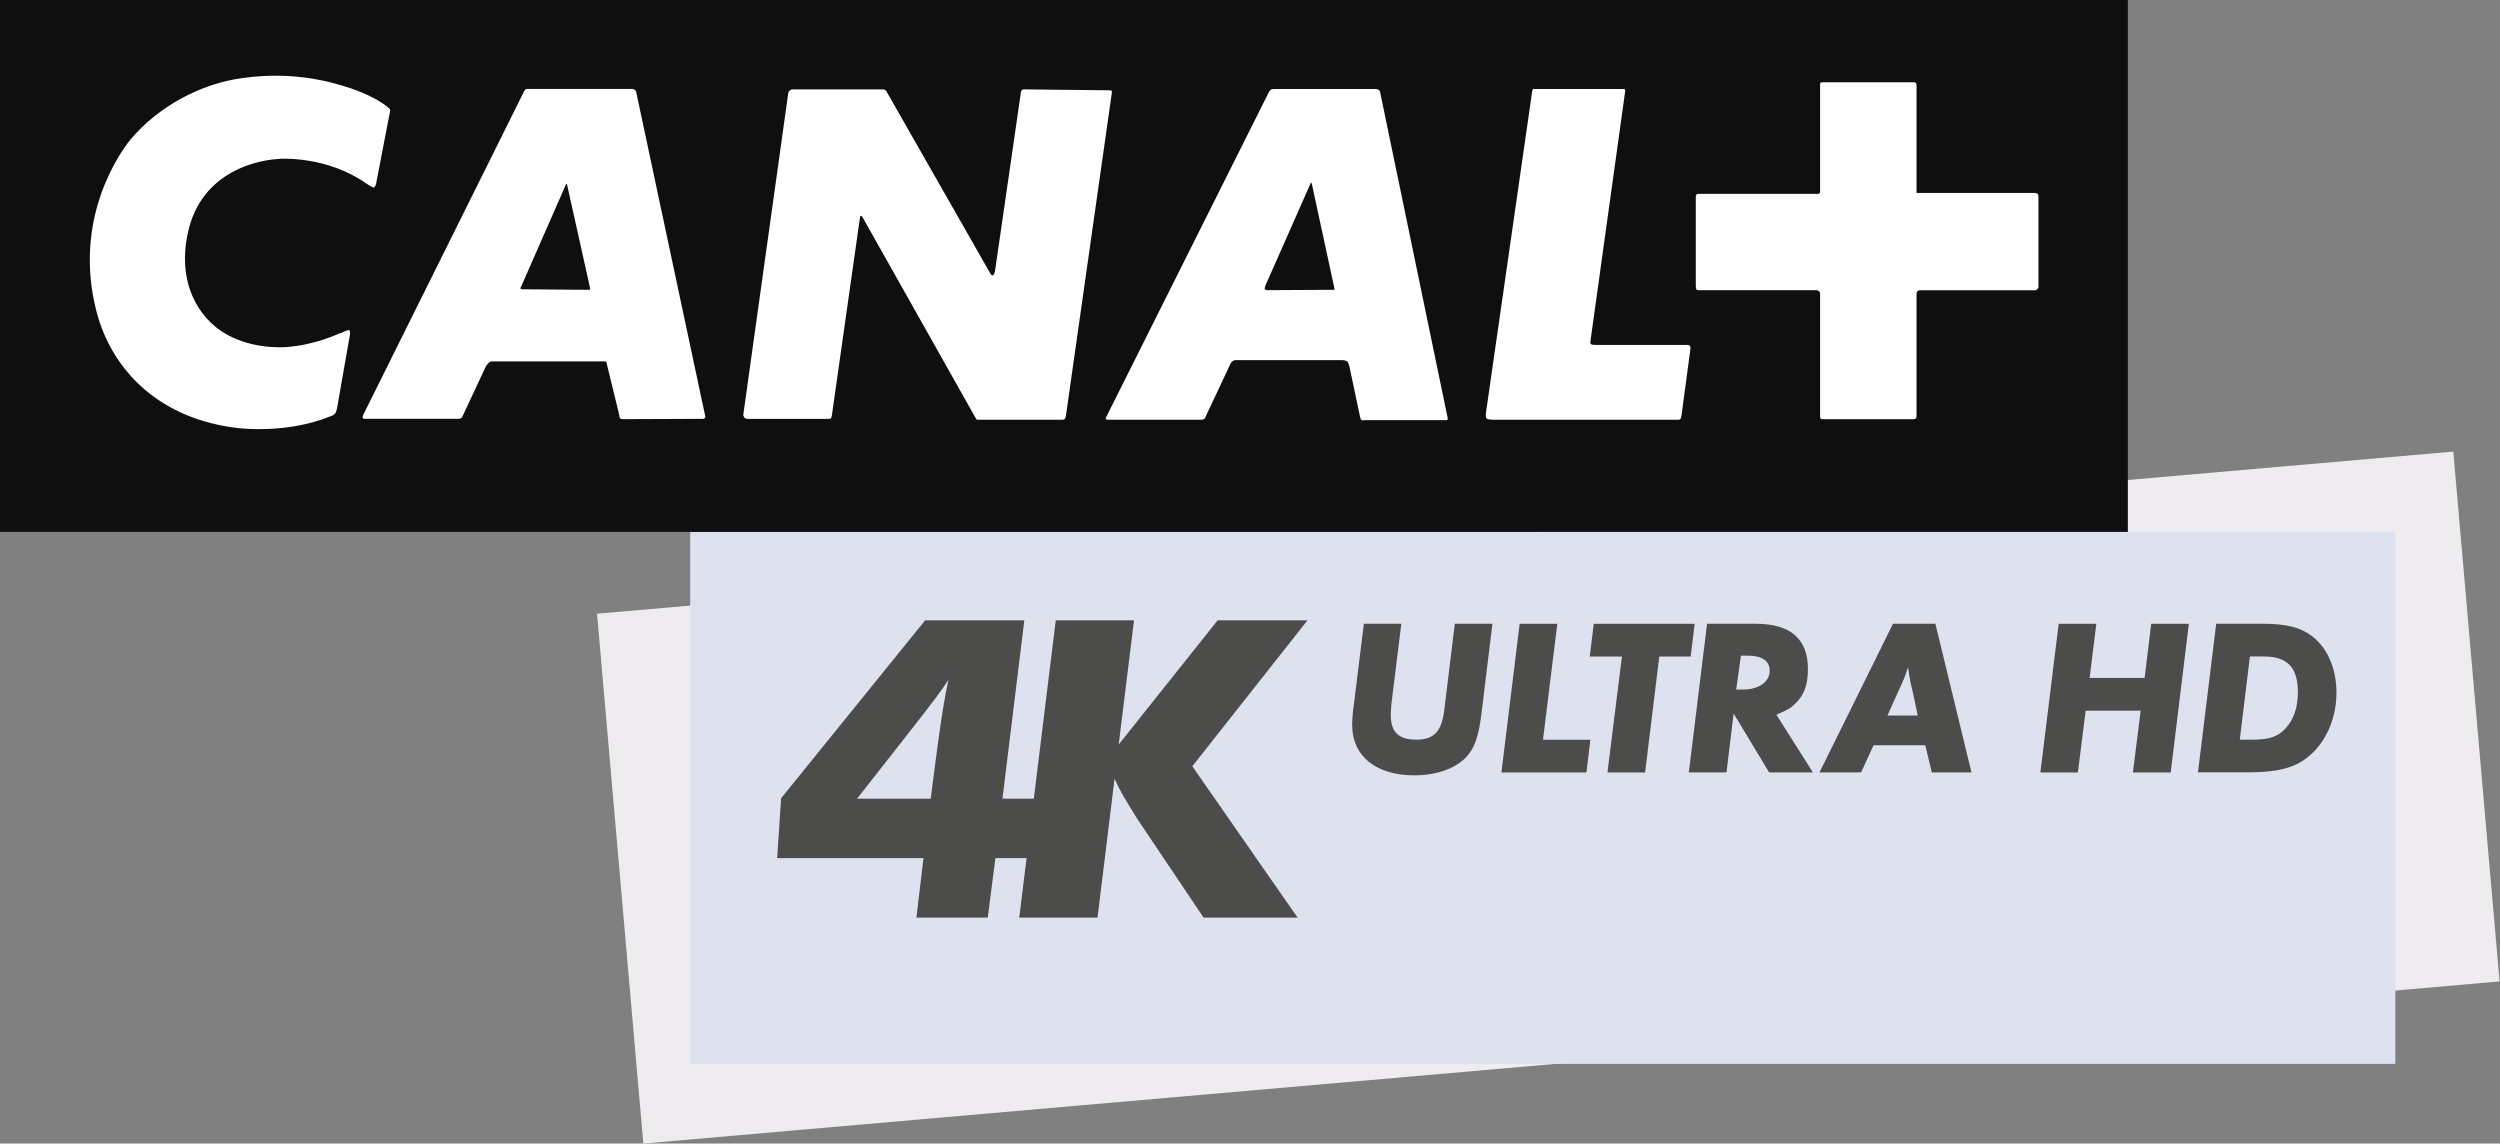 <svg enable-background="new 0 0 164.016 75.026" version="1.1" viewBox="0 0 800 365.93" xml:space="preserve" xmlns="http://www.w3.org/2000/svg" xmlns:xlink="http://www.w3.org/1999/xlink">

<rect x="0" y="0" width="800" height="365.93" fill="#808080" stroke="none"/>

<g transform="matrix(4.878 0 0 4.878 9.1992e-6 -3.3838e-6)">
	<defs>
		<rect id="b" x="39.18" y="29.604" width="124.84" height="45.422"/>
	</defs>
	<clipPath id="a">
		<use width="100%" height="100%" overflow="visible" xlink:href="#b"/>
	</clipPath>
	
		<rect transform="matrix(.996 -.087 .087 .996 -4.173 9.054)" x="40.468" y="34.866" width="122.26" height="34.898" clip-path="url(#a)" fill="#eeecef"/>
</g><g stroke-width="4.878"><rect x="220.87" y="170.22" width="545.64" height="170.22" fill="#dee1ee" Googl="true"/>
<rect y="-2.8422e-14" width="680.91" height="170.21" fill="#0e0f0e"/>
<path d="m107.89 130.42c-0.137 1.166-0.717 2.01-0.717 2.01s-0.556 0.59-1.6 0.844c-13.759 5.629-29.07 3.746-29.07 3.746-24.841-2.712-40.639-17.92-45.687-37.571-7.463-29.387 7.35-50.355 10.93-54.789 8.75-10.448 22.407-17.9 35.737-19.661 17.061-2.453 29.689 1.575 34.864 3.302 0 0 5.765 1.868 10.072 4.751 2.141 1.444 2.405 2.014 2.405 2.014s0.146 0.263-0.405 2.566l-4.048 21.071c-0.137 0.873-0.707 1.312-0.707 1.312s-0.307 0.117-2.268-1.171c-12.94-9.165-28.016-8.014-28.016-8.014-11.467 0.732-24.807 6.741-28.845 21.949-3.57 13.481 0.18 24.807 8.165 31.582 5.487 4.687 13.954 7.15 22.831 6.716 9.784-0.727 17.51-4.609 16.949-4.341 0 0 0.415-0.102 0.873-0.268 2-1.005 2.434-0.863 2.434-0.863s0.41 0.439 0.151 1.756zm73.464-71.572s-0.166 0-0.298 0.283l-14.291 32.567c-0.302 0.458-0.19 0.732-0.19 0.732s0.19 0.146 0.863 0.146l21.08 0.166c0.156 0 0.273-0.166 0.273-0.166s0.156-0.146 0-0.556l-7.321-32.894c0-0.278-0.117-0.278-0.117-0.278m238.16-0.405s-0.112 0-0.259 0.537l-14.35 32.469c-0.307 0.976-0.18 1.122-0.18 1.122s0.454 0.283 0.761 0.283l21.237-0.117h0.268s0.132-0.166 0-0.585l-7.199-33.308c-0.102-0.4-0.278-0.4-0.278-0.4m-194.54 75.581-25.534 0.102c-0.585 0-1.029-0.239-1.029-0.239s-0.156-0.132-0.268-1.166l-4.019-16.491c0-0.419-0.288-0.58-0.288-0.58h-36.396c-0.746 0-1.156 0.58-1.156 0.58s-0.59 0.449-1.019 1.449l-7.165 15.34c-0.283 0.541-0.439 0.741-0.439 0.741s-0.449 0.263-0.849 0.263h-29.743c-0.824 0.107-0.966-0.263-0.966-0.263s-0.151-0.483 0.141-1.034l51.491-103.56c0.288-0.571 0.702-0.712 0.702-0.712h33.889c0.517 0 0.975 0.434 0.975 0.434s0.166 0.127 0.283 0.58l22.11 103.81c0 0.483-0.293 0.615-0.293 0.615s-0.127 0.137-0.429 0.137m114.79 0.283h-27.124s-0.161-0.176-0.283-0.283l-36.44-64.69c-0.298-0.302-0.424-0.302-0.424-0.302s-0.283 0-0.283 0.429l-9.028 63.558c-0.156 0.741-0.302 0.873-0.302 0.873s-0.307 0.132-0.727 0.132h-26.143c-0.41 0-0.668-0.263-0.668-0.263s-0.585-0.595-0.473-1.171l14.379-102.85c0.127-0.576 0.41-0.722 0.41-0.722s0.419-0.419 0.873-0.419h29.133c0.424 0 0.707 0.293 0.707 0.293s0.298 0.127 0.429 0.58l32.869 57.622c0.551 1.2 0.99 1.024 0.99 1.024s0.458 0 0.732-1.288l8.306-57.364c0-0.454 0.302-0.58 0.302-0.58s0.141-0.293 0.551-0.293l27.431 0.293c0.566 0 0.717 0.127 0.717 0.127s0.117 0.151 0.117 0.454l-14.745 103.7c-0.137 0.595-0.429 0.966-0.429 0.966s-0.176 0.18-0.878 0.18m122.98 0.127h-26.275c-0.551 0.307-1.014-0.307-1.014-0.307s-0.117-0.107-0.283-0.966l-3.424-16.188c-0.268-0.888-0.58-1.327-0.58-1.327s-0.717-0.415-1.585-0.415h-34.157c-0.683 0-1.132 0.415-1.132 0.415s-0.585 0.58-0.873 1.439l-7.736 16.466c-0.166 0.463-0.429 0.571-0.429 0.571s-0.561 0.176-0.897 0.176h-29.538c-0.697 0.132-0.985-0.283-0.985-0.283s-0.141-0.263 0.288-0.858l52.062-103.99c0.283-0.151 0.576-0.571 0.576-0.571s0.307-0.141 1.151-0.141h32.279c0.722 0 1.171 0.434 1.171 0.434s0.137 0.127 0.273 0.58l21.646 104.42c0 0.239-0.127 0.415-0.127 0.415s0.01 0.132-0.41 0.132m75.337-1.546c-0.176 0.868-0.302 1.132-0.302 1.132s-0.151 0.283-0.858 0.283h-59.11c-1.732 0-2.171-0.415-2.171-0.415s-0.298-0.615-0.127-1.888l14.642-101.83c0.102-1.283 0.419-1.717 0.419-1.717h28.397c0.737 0 1.024 0.141 1.024 0.141s0.122 0.419 0 0.99l-11.067 79.635c-0.141 0.858 0.293 0.966 0.293 0.966s0.312 0.166 1.424 0.166h29.27c0.561 0 0.868 0.288 0.868 0.288s0.166 0.146 0.166 0.873zm113.77-40.312s-0.112 0.283-0.561 0.283h-36.757c-0.576 0-0.858 0.283-0.858 0.283s-0.39 0.137-0.39 0.863v39.161c0 0.595-0.288 0.722-0.288 0.722s-0.18 0.239-0.639 0.239h-29.099c-0.449 0-0.717-0.239-0.717-0.239s-0.122-0.132-0.122-0.873v-39.142c0-0.454-0.429-0.732-0.429-0.732s-0.171-0.283-0.571-0.283h-37.61c-0.712 0-0.868-0.117-0.868-0.117s-0.293-0.312-0.293-1.195v-28.675c0-0.312 0.293-0.717 0.293-0.717s0.151-0.122 0.434-0.122h38.439c0.322 0 0.322-0.151 0.322-0.151s0.283-0.166 0.283-0.429v-34.303c0-0.39 0.122-0.702 0.122-0.702s0.273-0.141 1.141-0.141h28.572c0.561 0 0.741 0.141 0.741 0.141s0.288 0.312 0.288 0.863v34.406h37.288c0.985 0 1.273 0.166 1.273 0.166s0.458 0.151 0.458 0.995v28.992c5e-3 0.288-0.454 0.707-0.454 0.707" fill="#fff"/></g><g fill="#4c4c4b">
<path d="m401.99 274.61-13.228-19.027h-0.01l-7.214-10.37 21.836-27.675 15.018-19.022h-28.753l-15.159 19.022-15.154 19.022-1.351 1.688 0.215-1.688 2.346-19.027 2.346-19.022h-25.041l-2.341 19.022-2.341 19.027-2.336 19.022h-10.033l2.327-19.022 2.331-19.027 2.331-19.022h-31.733l-15.408 19.022h5e-3l-15.408 19.027-15.281 18.876-0.015 0.146h0.015l-1.273 19.027h46.824l-2.253 19.017h22.822l2.449-19.017h9.979l-2.346 19.017h25.046l2.336-19.017 2.336-19.027h-0.015l0.785-6.37c0.961 2.088 1.868 3.873 3.326 6.37h0.01c1.024 1.751 2.312 3.853 4.087 6.668l8.297 12.36 12.774 19.017h30.079zm-112.81-38.049 5.531-7.058c3.707-4.887 6.121-7.819 8.789-11.969-1.156 5.38-2.01 10.628-3.175 19.027-0.185 1.322-0.376 2.712-0.576 4.204l-1.927 14.818h-23.563z" stroke-width="4.878"/>
<path d="m474.22 227.12c-1.014 8.877-2.414 12.555-5.453 15.598-3.551 3.361-9.326 5.39-16.164 5.39-12.301 0-19.915-6.151-19.915-16.101 0-1.336 0.132-3.741 0.571-6.721l3.175-25.685h11.984l-3.17 25.685c-0.068 0.439-0.068 1.014-0.132 1.966-0.063 0.761-0.063 1.205-0.063 1.644 0 5.385 2.541 7.799 8.18 7.799 5.707 0 8.184-2.658 8.999-9.955l3.302-27.138h12.042z" stroke-width="4.878"/>
<polygon transform="matrix(4.878 0 0 4.878 9.1992e-6 -3.3838e-6)" points="102.16 40.923 101.22 48.529 104.33 48.529 104.07 50.673 98.494 50.673 99.69 40.923"/>
<polygon transform="matrix(4.878 0 0 4.878 9.1992e-6 -3.3838e-6)" points="111.17 40.923 110.91 43.069 108.85 43.069 107.92 50.674 105.45 50.674 106.4 43.069 104.29 43.069 104.55 40.923"/>
<path d="m580.12 247.16h-14.013l-11.345-18.837-2.288 18.837h-12.047l5.833-47.56h15.471c11.223 0 16.803 4.819 16.803 14.457 0 5.077-1.21 8.501-4.185 11.228-1.527 1.517-2.858 2.092-5.897 3.419zm-24.539-26.504h2.151c5.073 0 8.56-2.414 8.56-6.024 0-3.107-2.405-4.824-6.911-4.824h-2.288z" stroke-width="4.878"/>
<path d="m595.55 247.16h-13.311l23.524-47.555h13.564l11.54 47.555h-12.677l-2.097-8.682h-16.549zm18.13-18.193-1.766-8.306c-0.449-1.78-0.639-2.731-0.712-3.17-0.244-1.458-0.371-2.156-0.624-3.995-0.254 0.697-0.38 1.205-0.571 1.644-0.449 1.458-1.014 2.79-1.59 3.995l-4.439 9.833z" stroke-width="4.878"/>
<polygon transform="matrix(4.878 0 0 4.878 9.1992e-6 -3.3838e-6)" points="133.85 50.674 135.05 40.923 137.52 40.923 137.08 44.473 140.69 44.473 141.12 40.923 143.59 40.923 142.4 50.674 139.92 50.674 140.43 46.619 136.82 46.619 136.31 50.674"/>
<path d="m723.9 199.6c7.741 0 12.228 1.146 15.91 3.936 5.014 3.804 7.858 10.462 7.858 18.13 0 10.018-4.946 18.827-12.36 22.695-3.863 1.966-8.628 2.79-16.301 2.79h-15.652l5.829-47.555h14.715zm-7.17 37.098h4.063c5.326 0 8.116-0.951 10.462-3.487 2.722-2.858 4.063-6.721 4.063-11.725 0-7.926-3.361-11.418-10.974-11.418h-4.37z" stroke-width="4.878"/>
</g></svg>
